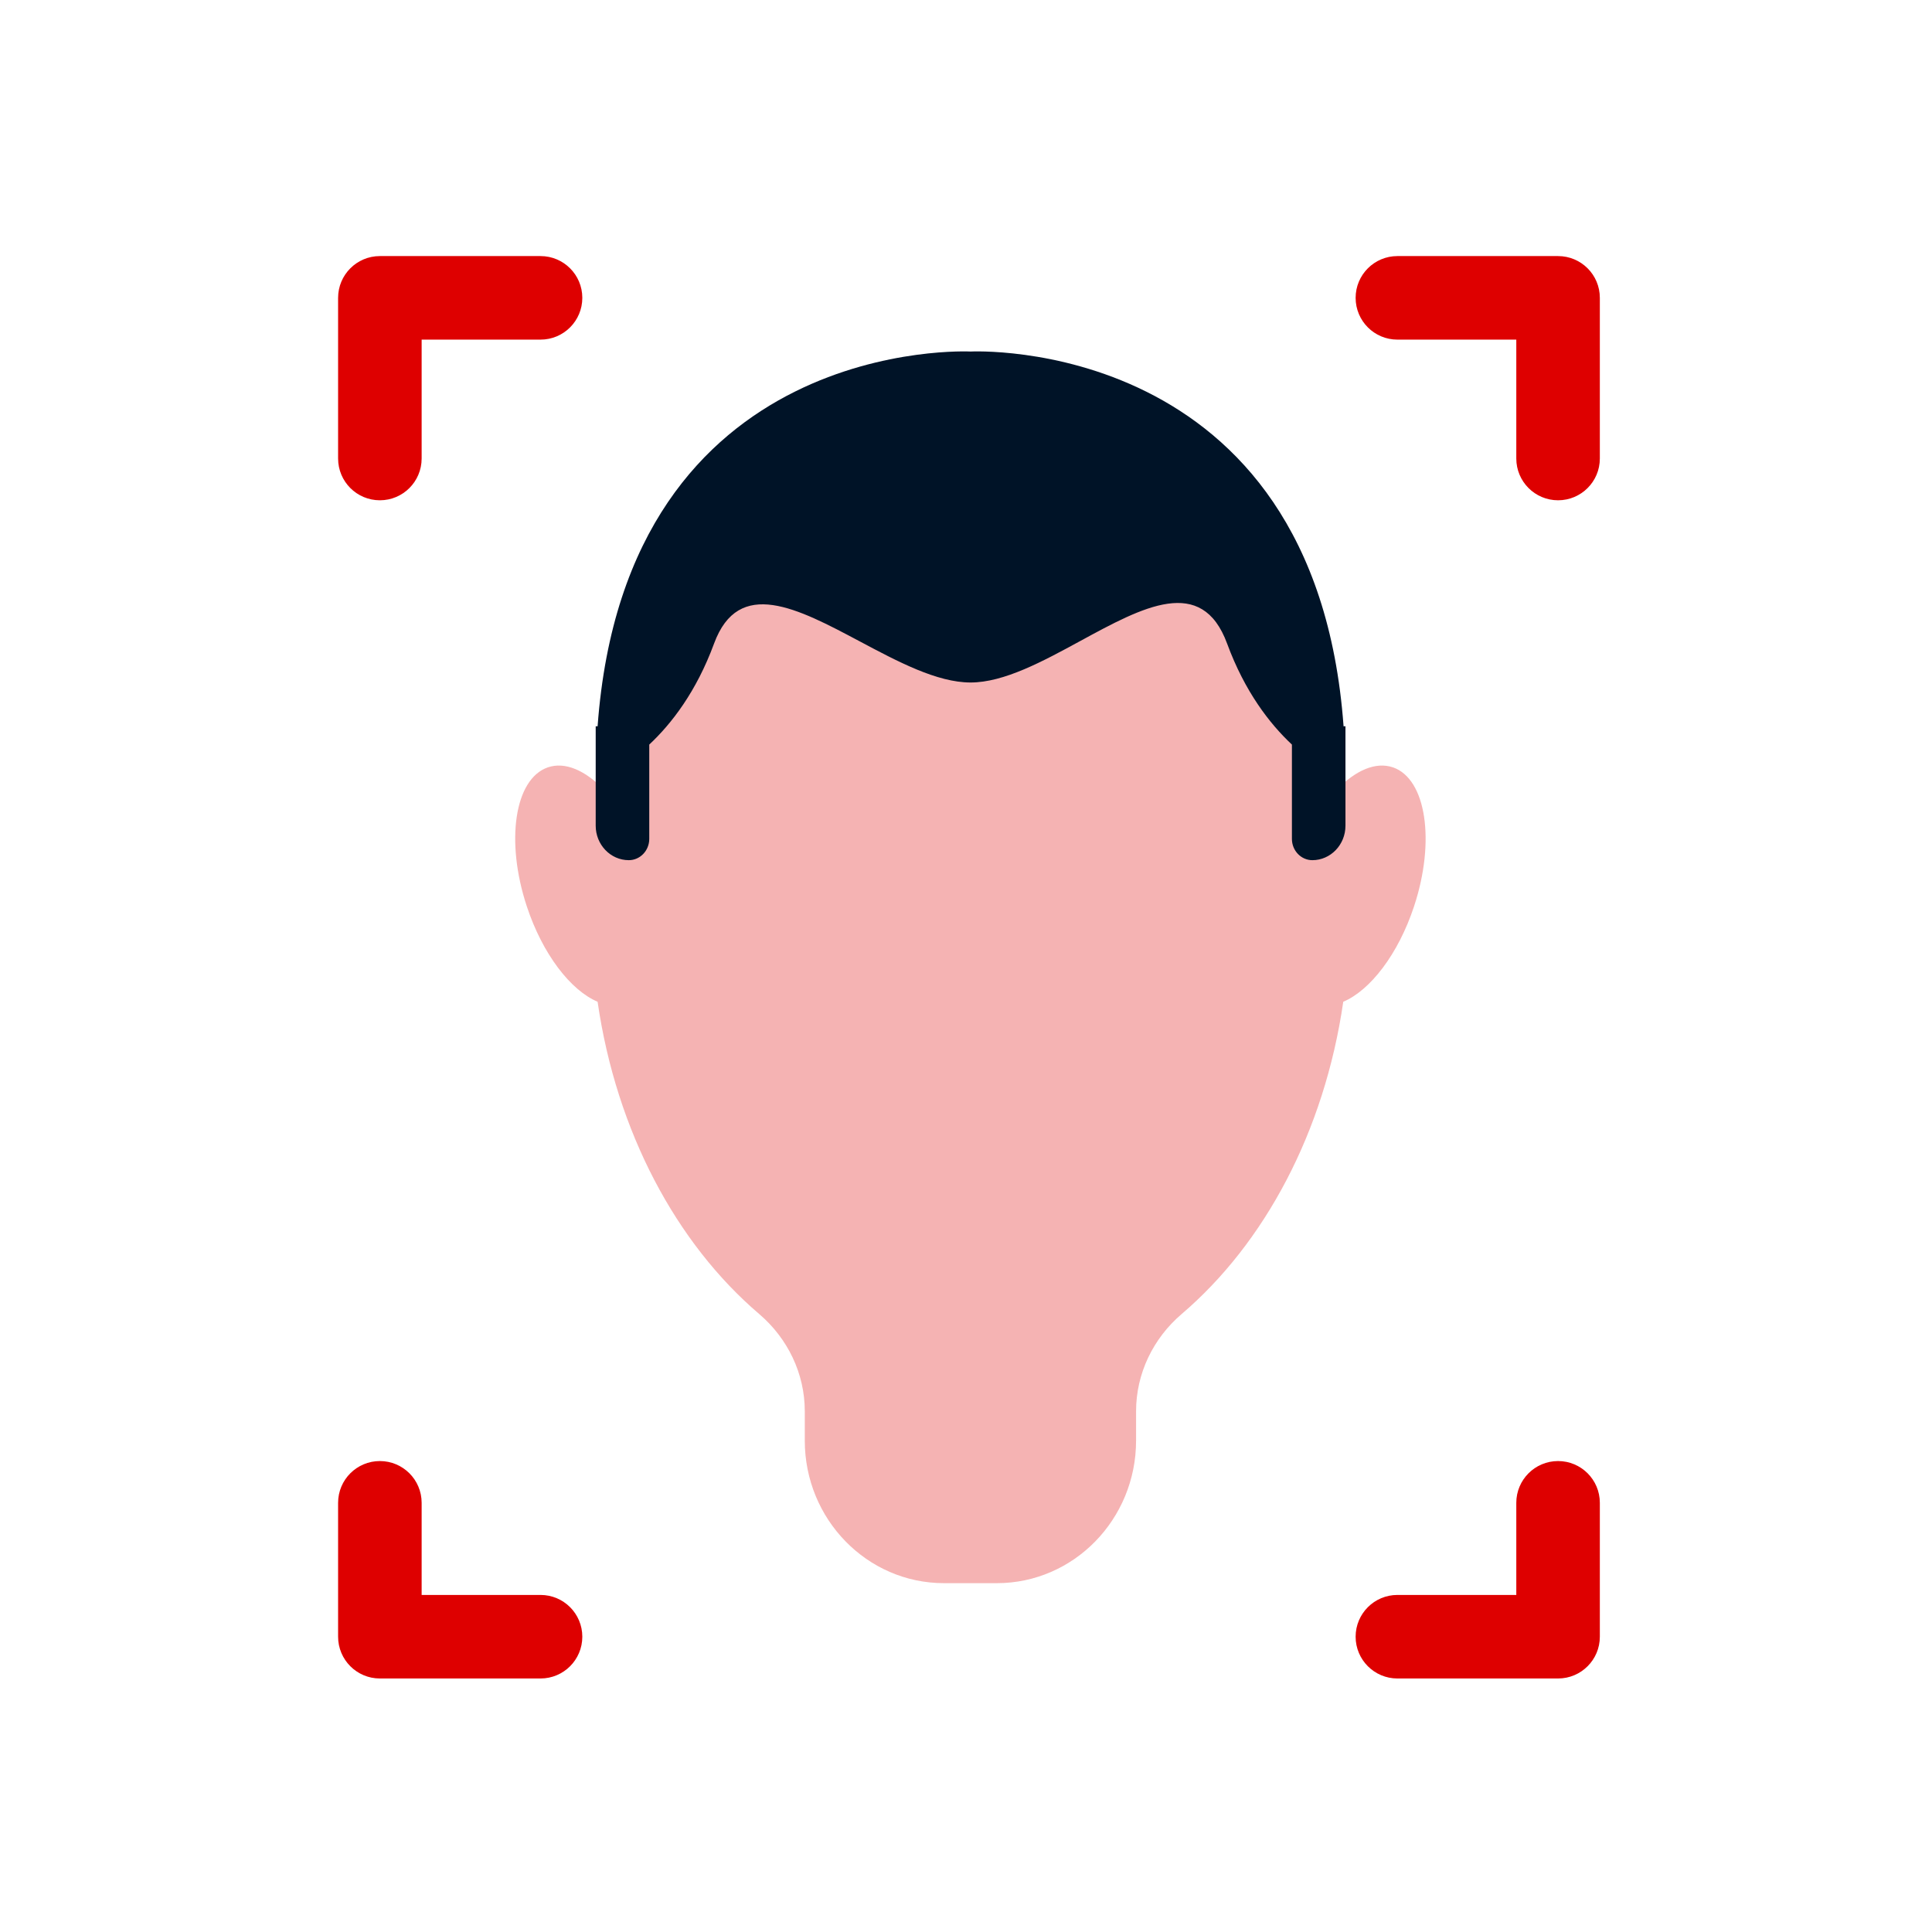<?xml version="1.0" encoding="UTF-8"?>
<svg xmlns="http://www.w3.org/2000/svg" width="240" height="240" viewBox="0 0 240 240" fill="none">
  <path d="M173.038 95.327C170.891 94.582 168.368 95.712 166.064 98.097C160.715 72.499 142.364 53.632 120.544 53.632C98.724 53.632 80.372 72.499 75.023 98.097C72.719 95.712 70.196 94.582 68.049 95.327C63.925 96.756 62.761 104.481 65.442 112.592C67.406 118.541 70.887 123.025 74.235 124.441C76.576 140.563 83.999 154.436 94.321 163.242C97.838 166.248 99.973 170.608 99.973 175.303V178.954C99.973 188.729 107.711 196.666 117.269 196.666H123.831C133.376 196.666 141.127 188.741 141.127 178.954V175.303C141.127 170.608 143.261 166.248 146.779 163.242C157.101 154.436 164.524 140.575 166.865 124.441C170.212 123.025 173.693 118.541 175.658 112.592C178.339 104.481 177.162 96.756 173.05 95.327H173.038Z" fill="#F5B3B3"></path>
  <path fill-rule="evenodd" clip-rule="evenodd" d="M173.59 31.811C170.725 31.811 168.401 34.134 168.401 37C168.401 39.866 170.725 42.189 173.59 42.189H188.36V56.958C188.36 59.824 190.683 62.147 193.549 62.147C196.415 62.147 198.738 59.824 198.738 56.958V37C198.738 34.134 196.415 31.811 193.549 31.811H173.59ZM52.378 186.686C52.378 183.82 50.055 181.497 47.189 181.497C44.323 181.497 42 183.82 42 186.686V203.318C42 206.184 44.323 208.507 47.189 208.507H67.147C70.013 208.507 72.337 206.184 72.337 203.318C72.337 200.452 70.013 198.129 67.147 198.129H52.378V186.686ZM193.549 181.497C196.415 181.497 198.738 183.82 198.738 186.686V203.318C198.738 206.184 196.415 208.507 193.549 208.507H173.59C170.725 208.507 168.401 206.184 168.401 203.318C168.401 200.452 170.725 198.129 173.59 198.129H188.36V186.686C188.36 183.82 190.683 181.497 193.549 181.497ZM47.189 31.811C44.323 31.811 42 34.134 42 37V56.958C42 59.824 44.323 62.147 47.189 62.147C50.055 62.147 52.378 59.824 52.378 56.958V42.189H67.147C70.013 42.189 72.337 39.866 72.337 37C72.337 34.134 70.013 31.811 67.147 31.811H47.189Z" fill="#DE0000"></path>
  <path fill-rule="evenodd" clip-rule="evenodd" d="M88.703 79.945C86.504 85.917 83.425 89.9 80.653 92.493V104.206C80.653 105.662 79.522 106.854 78.111 106.854C75.836 106.854 74 104.927 74 102.571V96.874V90.222H74.236C77.798 41.447 120.569 43.668 120.569 43.668V84.782C116.403 84.782 111.536 82.193 106.829 79.688C99.076 75.564 91.755 71.669 88.703 79.945ZM160.486 92.493C157.714 89.9 154.635 85.917 152.435 79.945C149.292 71.412 141.971 75.396 134.231 79.608L134.231 79.608C129.554 82.153 124.723 84.782 120.569 84.782V43.668C120.569 43.668 163.34 41.447 166.903 90.222H167.139V102.571C167.139 104.941 165.289 106.854 163.027 106.854C161.63 106.854 160.486 105.675 160.486 104.206V92.493Z" fill="#001327"></path>
</svg>
